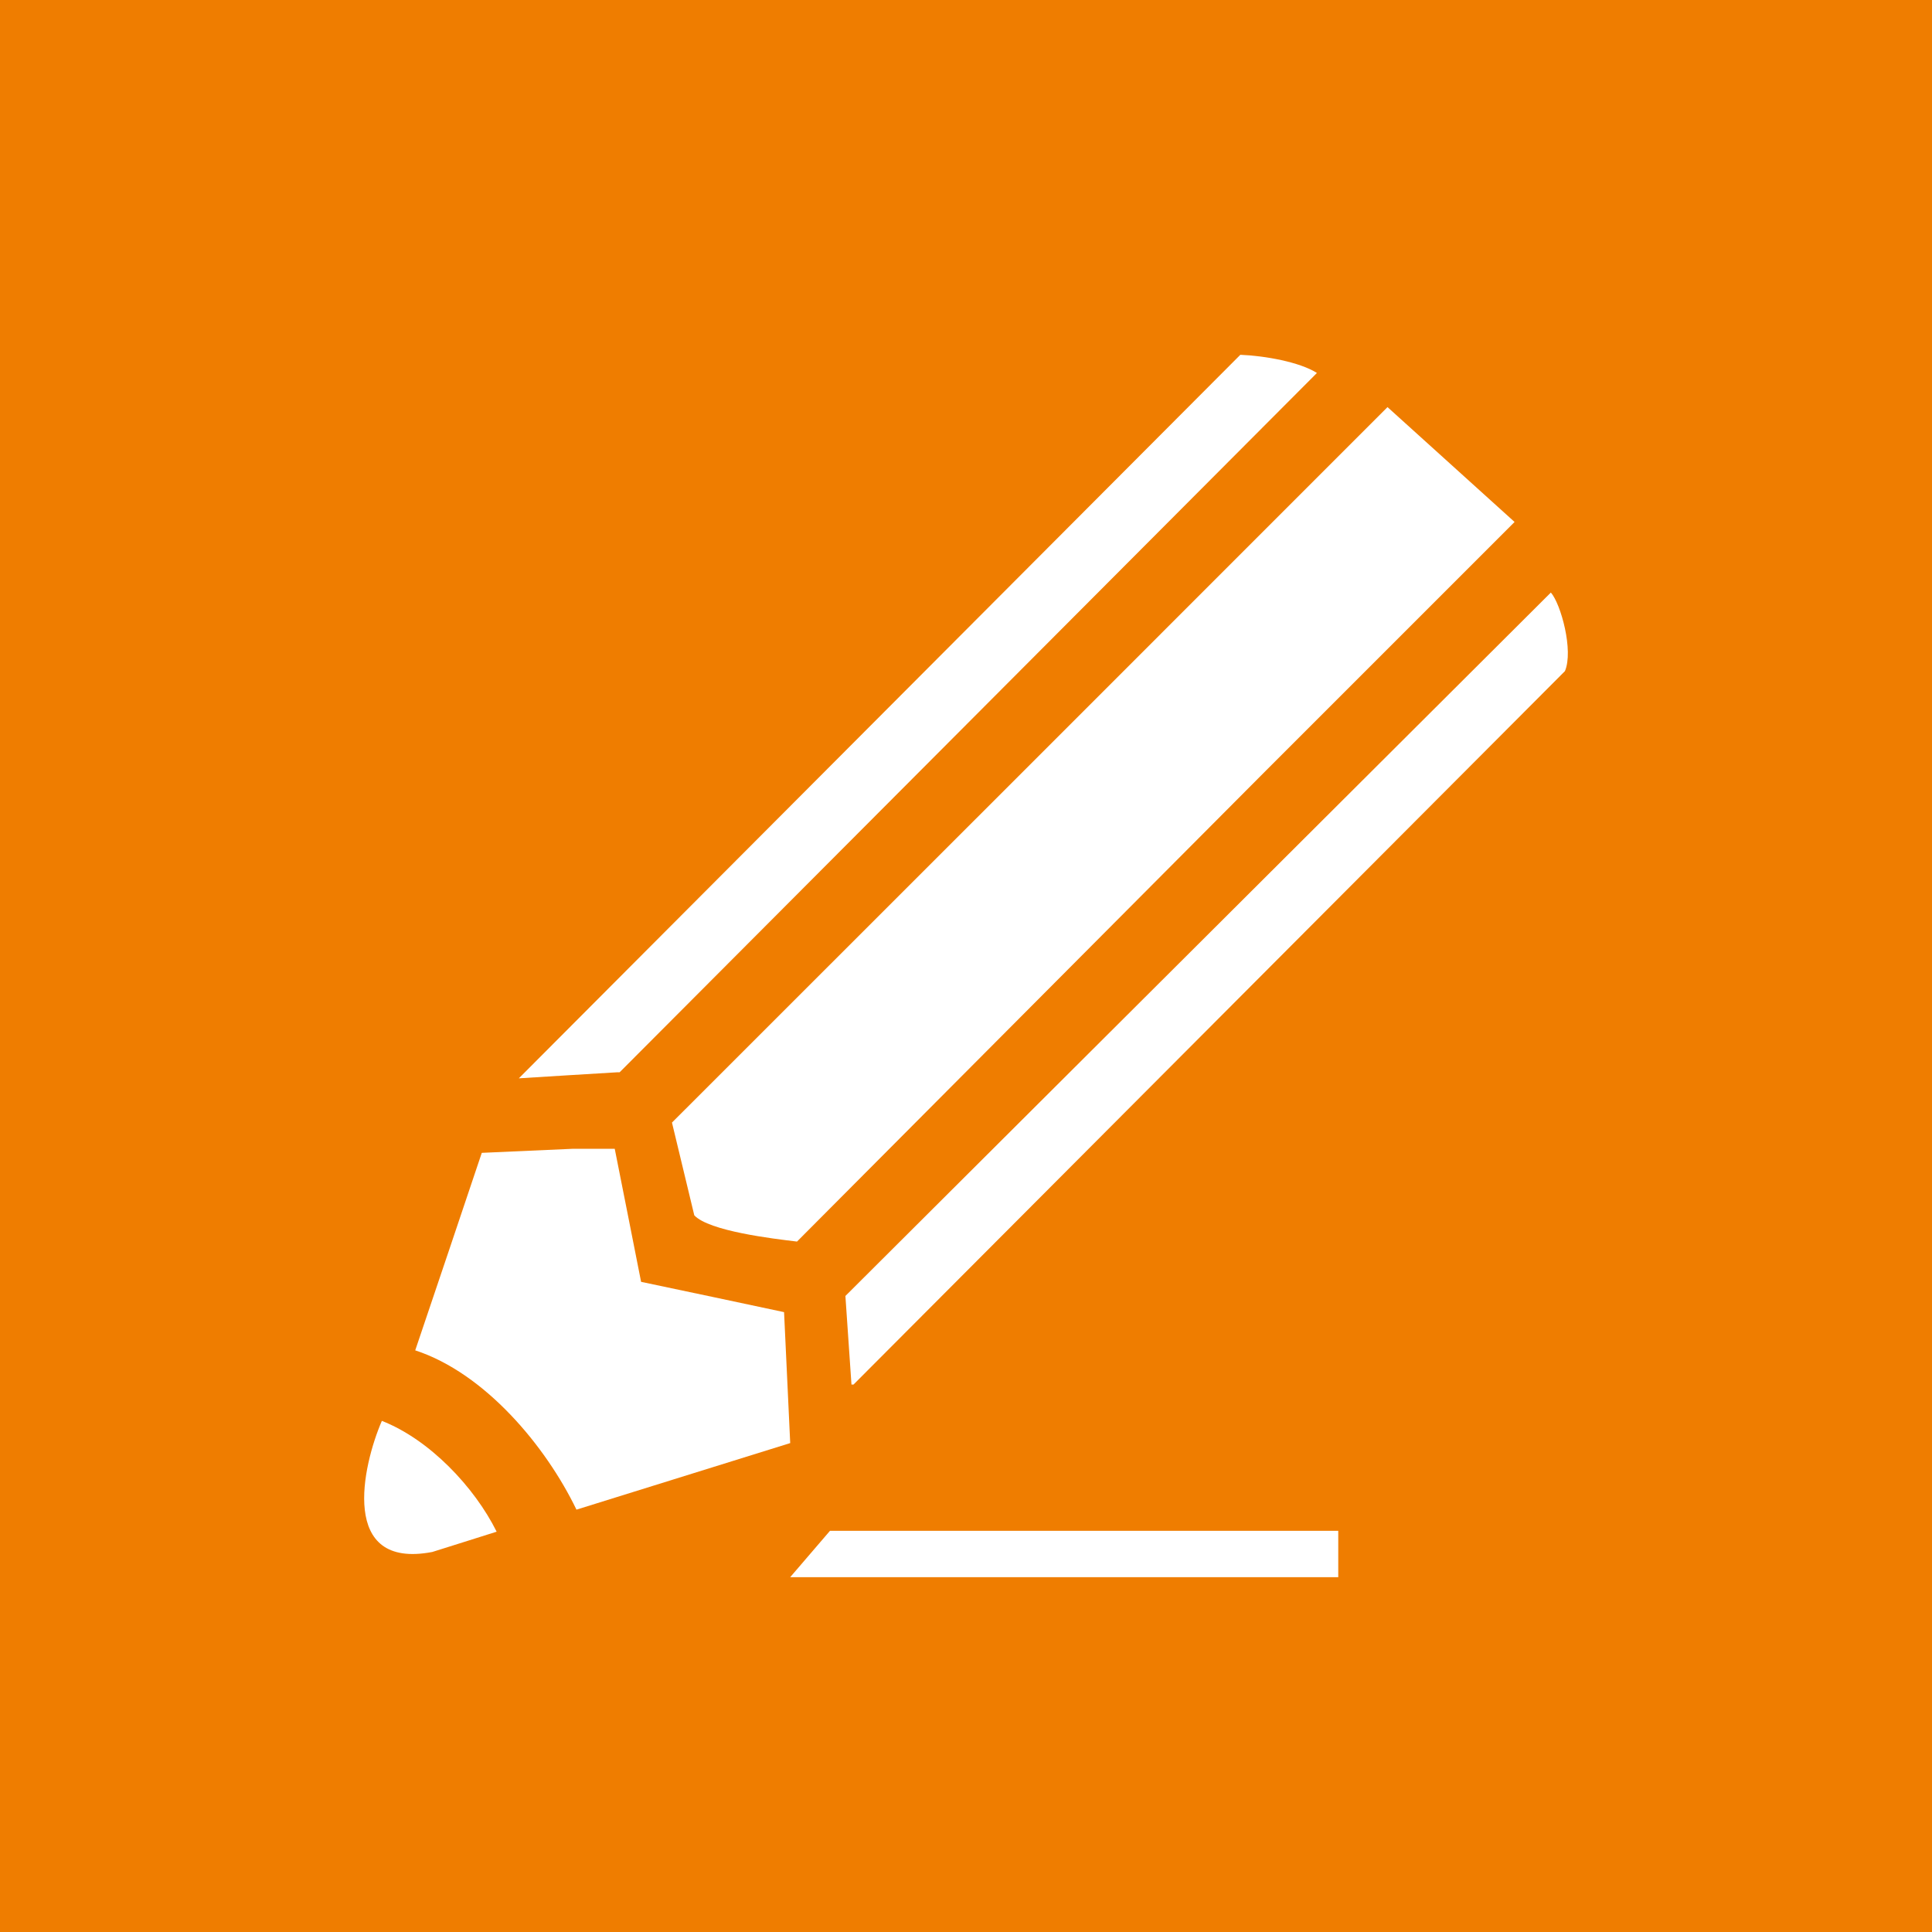 <?xml version="1.0" encoding="UTF-8"?>
<svg xmlns="http://www.w3.org/2000/svg" id="uuid-f5b1524c-6767-4ca2-a6c1-02eaa8de6abf" width="1000" height="1000" viewBox="0 0 1000 1000">
  <defs>
    <style>.uuid-b0fc3a38-f3c1-4f48-ac0b-97069923e750{fill:#ef7d00;}.uuid-b0fc3a38-f3c1-4f48-ac0b-97069923e750,.uuid-31fa1bf1-272e-4316-a866-5e2c19440316{stroke-width:0px;}.uuid-31fa1bf1-272e-4316-a866-5e2c19440316{fill:#fff;}</style>
  </defs>
  <rect class="uuid-b0fc3a38-f3c1-4f48-ac0b-97069923e750" y="0" width="1000" height="1000"></rect>
  <path class="uuid-31fa1bf1-272e-4316-a866-5e2c19440316" d="M320.73,555c120.32-120.68,240.64-241.27,360.91-361.95-8.91-5.68-27-8.91-39.64-9.41-124.45,124.77-248.95,249.64-373.45,374.5,17.09-1.05,34.09-2.14,51.14-3.14h1.05Z"></path>
  <path class="uuid-31fa1bf1-272e-4316-a866-5e2c19440316" d="M197.65,735.44c-10.09,23.32-22.14,77.09,26.09,67.86,11.14-3.55,22.27-6.95,33.32-10.5-11.5-23.14-34.77-47.73-59.41-57.36"></path>
  <path class="uuid-31fa1bf1-272e-4316-a866-5e2c19440316" d="M359.35,629.04c7.64,8.18,40.59,12.09,53.18,13.59,81-81.32,162.05-162.77,243.09-244.14,42.77-42.73,85.55-85.5,128.32-128.32-21.91-19.82-43.86-39.68-65.77-59.45-123.36,123.45-246.86,246.86-370.36,370.32,3.86,16,7.68,32,11.55,48"></path>
  <path class="uuid-31fa1bf1-272e-4316-a866-5e2c19440316" d="M802.72,306.7c-121.73,121.36-243.41,242.77-365.14,364.09,1.05,15.32,2.09,30.64,3.14,45.86h1.05c122.73-123.09,245.5-246.18,368.23-369.27,4.55-10.59-2.09-34.77-7.27-40.68"></path>
  <path class="uuid-31fa1bf1-272e-4316-a866-5e2c19440316" d="M405.83,679.16c-24.64-5.27-49.36-10.5-74-15.68-4.55-22.95-9.05-45.91-13.64-68.86h-21.91c-15.64.73-31.23,1.36-46.91,2.09-11.41,34.09-22.95,68.14-34.45,102.23,36.14,11.82,67.64,49.64,83.45,82.45,36.86-11.45,73.73-22.95,110.64-34.45-1.05-22.64-2.14-45.23-3.18-67.77"></path>
  <polygon class="uuid-31fa1bf1-272e-4316-a866-5e2c19440316" points="429.59 792.35 409 816.35 692.68 816.35 692.68 792.35 429.59 792.35"></polygon>
</svg>
